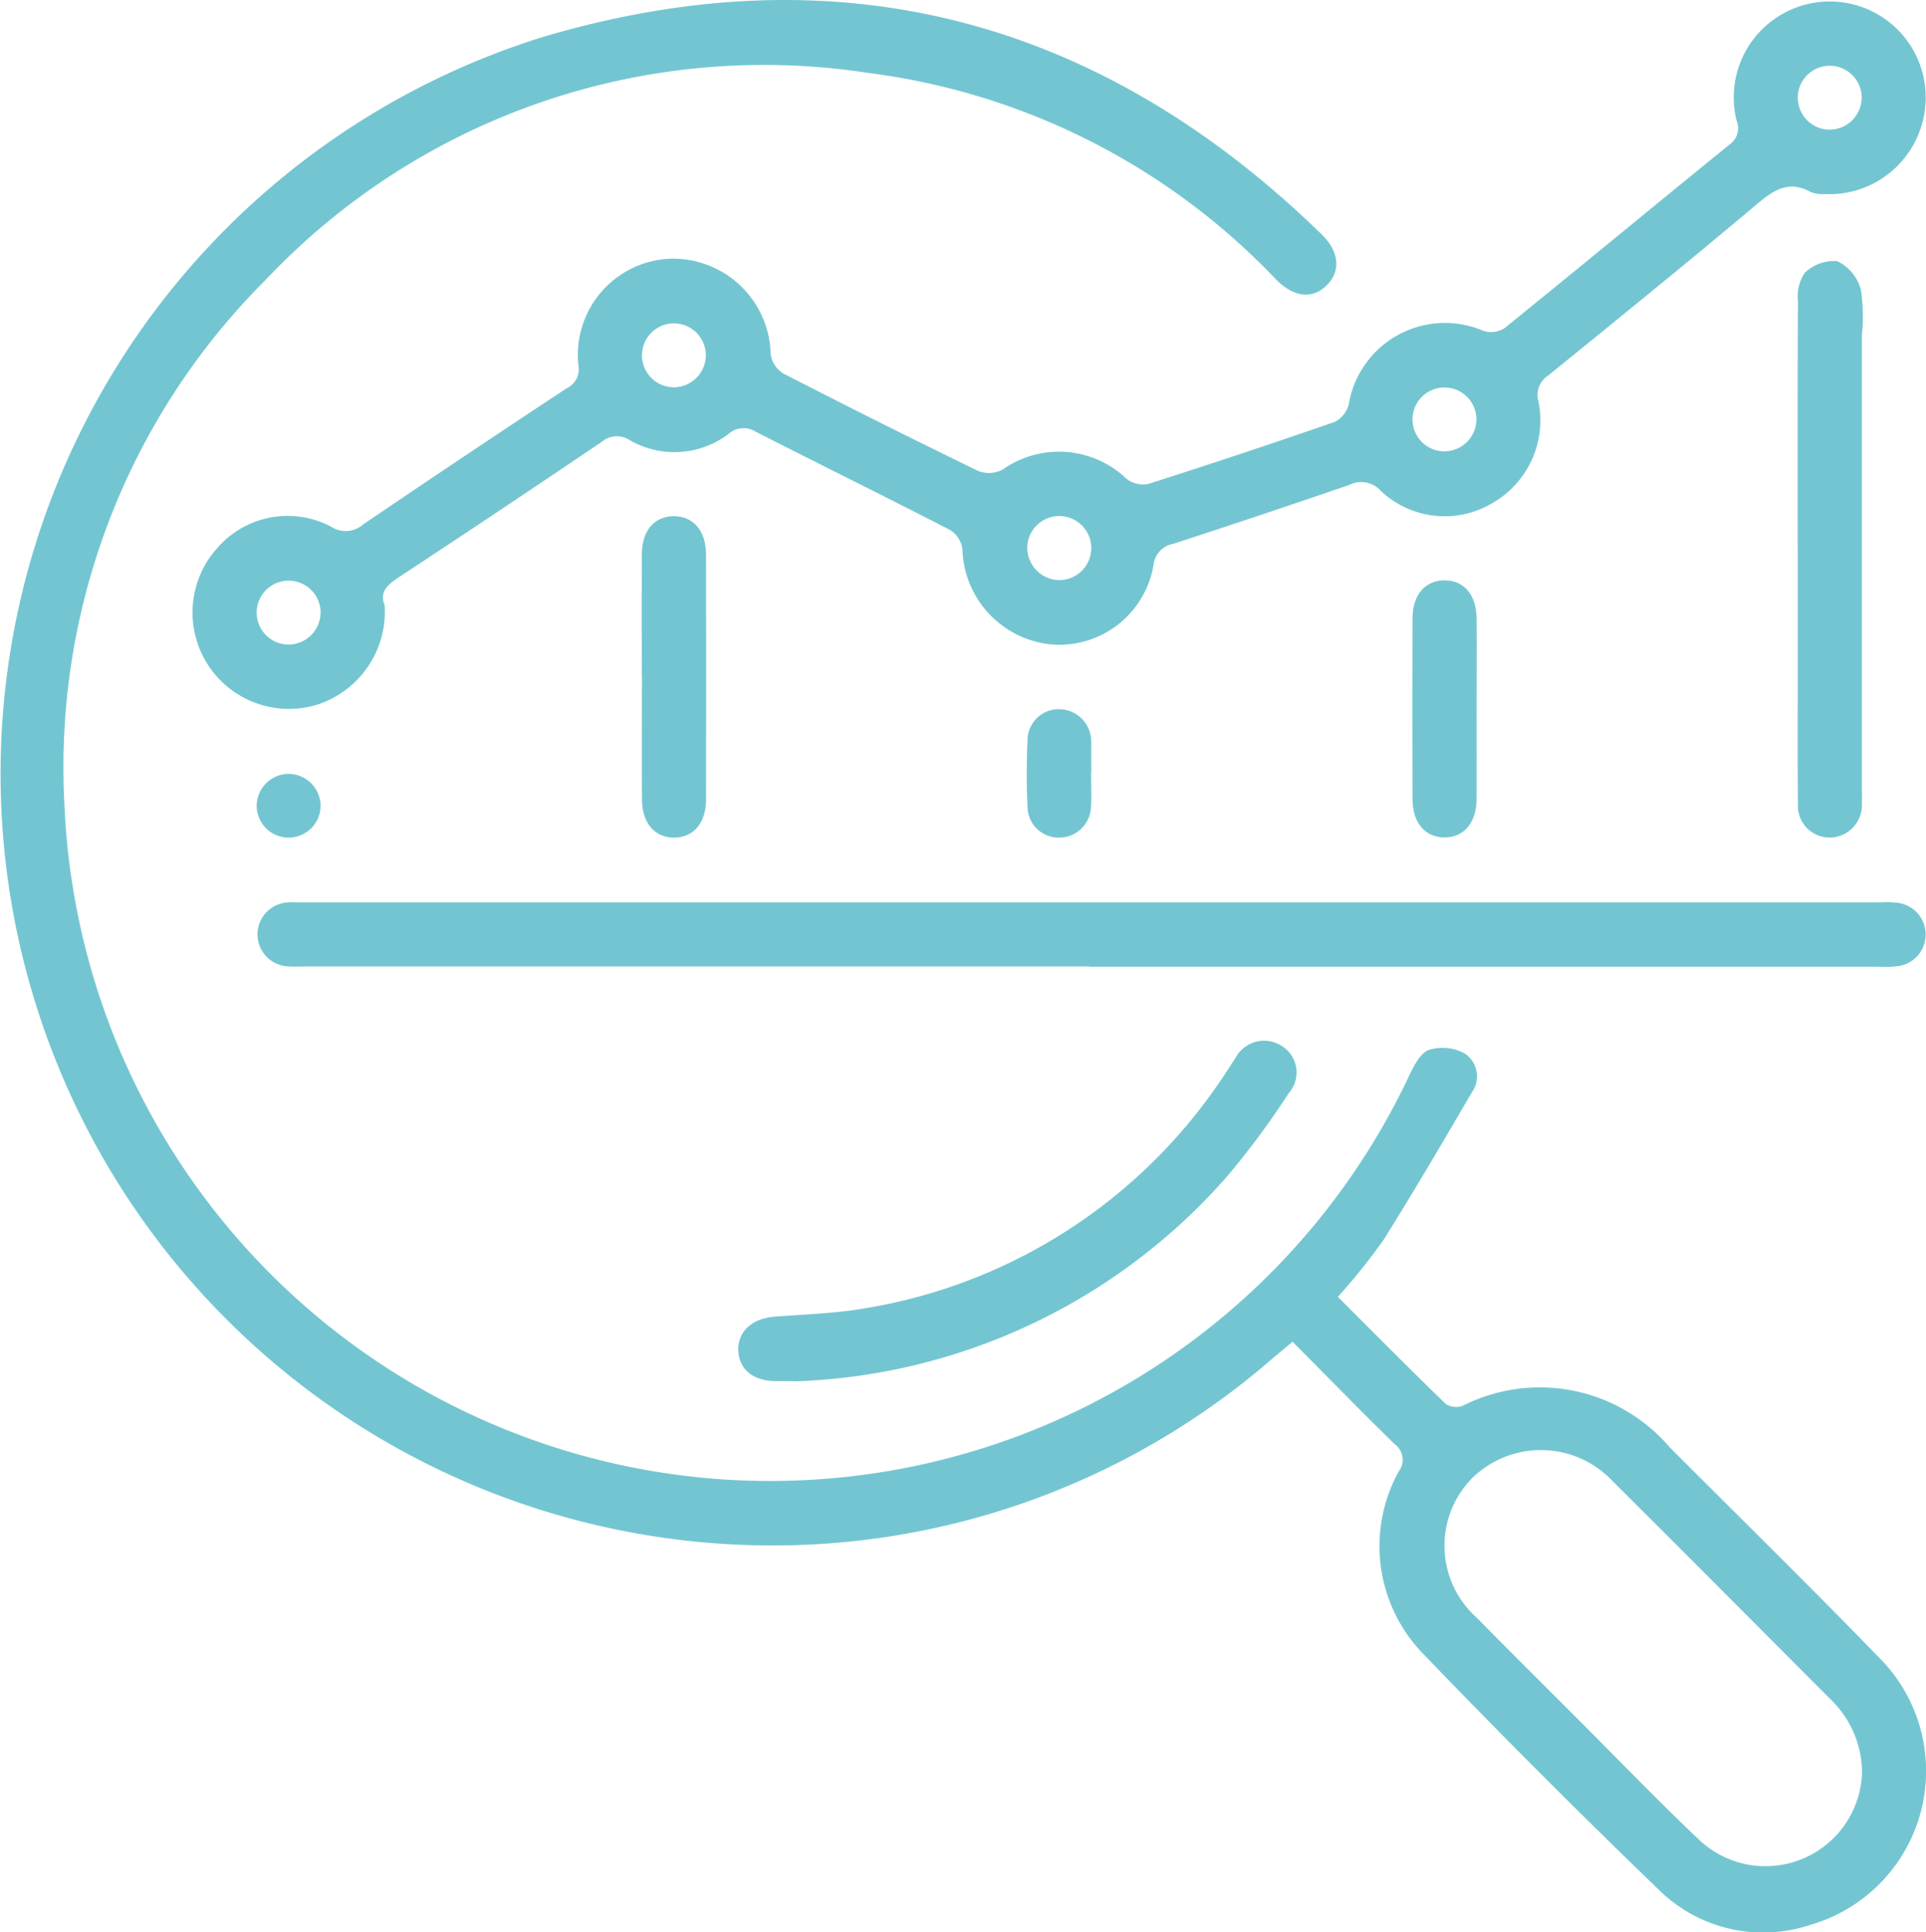 <?xml version="1.0" encoding="UTF-8"?>
<svg xmlns="http://www.w3.org/2000/svg" xmlns:xlink="http://www.w3.org/1999/xlink" width="59.803" height="60" viewBox="0 0 59.803 60">
  <defs>
    <clipPath id="clip-path">
      <rect id="Rectangle_697" data-name="Rectangle 697" width="59.803" height="60" fill="#73c6d1"></rect>
    </clipPath>
  </defs>
  <g id="Groupe_567" data-name="Groupe 567" clip-path="url(#clip-path)">
    <path id="Tracé_3509" data-name="Tracé 3509" d="M41.543,40.275c1.138,1.136,2.233,2.243,3.351,3.326a.6.6,0,0,0,.527.053,5.3,5.3,0,0,1,6.413,1.278c2.172,2.179,4.371,4.332,6.512,6.542a4.975,4.975,0,0,1-2.154,8.306,4.61,4.61,0,0,1-4.689-1.1q-3.747-3.614-7.359-7.37a4.8,4.8,0,0,1-.709-5.623.6.6,0,0,0-.134-.844c-1.054-1.031-2.083-2.086-3.166-3.177-.215.179-.4.332-.586.488a23.643,23.643,0,0,1-16.766,5.808A23.963,23.963,0,0,1,16.861,1.148c9.172-2.72,17.293-.572,24.174,6.128.556.541.6,1.15.163,1.583s-1.016.39-1.579-.182A21.149,21.149,0,0,0,26.977,2.268,21.278,21.278,0,0,0,8.262,8.678,21.384,21.384,0,0,0,2,24.97,21.933,21.933,0,0,0,43.78,33.352c.139-.288.338-.665.593-.75a1.455,1.455,0,0,1,1.084.1.847.847,0,0,1,.246,1.217c-.9,1.542-1.8,3.082-2.747,4.59a19.629,19.629,0,0,1-1.412,1.761M57.816,55.058a3.164,3.164,0,0,0-.956-2.267C54.6,50.528,52.347,48.257,50.077,46a3.053,3.053,0,0,0-4.356-.109,2.993,2.993,0,0,0,.131,4.343c1.049,1.067,2.11,2.12,3.168,3.178,1.248,1.249,2.474,2.522,3.755,3.736a3,3,0,0,0,5.042-2.092" transform="translate(0 -0.001)" fill="#73c6d1"></path>
    <path id="Tracé_3510" data-name="Tracé 3510" d="M41.855,18.994a3.041,3.041,0,0,1-2.064,3.073,2.993,2.993,0,0,1-3.161-4.824,2.891,2.891,0,0,1,3.565-.69.821.821,0,0,0,.991-.073q3.144-2.133,6.316-4.226a.65.65,0,0,0,.372-.686,2.988,2.988,0,0,1,2.778-3.336A3.034,3.034,0,0,1,53.84,11.2a.848.848,0,0,0,.388.591q3.015,1.551,6.065,3.033a.913.913,0,0,0,.756-.052,3.033,3.033,0,0,1,3.843.294.836.836,0,0,0,.68.154q2.9-.924,5.782-1.924a.843.843,0,0,0,.435-.545,3.029,3.029,0,0,1,4.191-2.278.78.78,0,0,0,.646-.088c2.343-1.894,4.663-3.816,7-5.712a.619.619,0,0,0,.2-.752,2.981,2.981,0,1,1,5.669.4,2.984,2.984,0,0,1-2.937,1.9,1.03,1.03,0,0,1-.427-.064c-.685-.378-1.151-.057-1.679.387-2.13,1.792-4.293,3.546-6.455,5.3a.725.725,0,0,0-.313.835,2.961,2.961,0,0,1-1.43,3.136,2.887,2.887,0,0,1-3.463-.371.817.817,0,0,0-.978-.193q-2.735.94-5.485,1.835a.74.74,0,0,0-.6.65,2.967,2.967,0,0,1-3.18,2.47,3.059,3.059,0,0,1-2.755-2.964.845.845,0,0,0-.384-.59c-2.01-1.036-4.039-2.033-6.053-3.061a.7.7,0,0,0-.834.087,2.781,2.781,0,0,1-3.058.186.73.73,0,0,0-.884.061q-3.121,2.112-6.268,4.183c-.365.24-.632.468-.457.886M87.716,3.221a.992.992,0,1,0-.983,1,1,1,0,0,0,.983-1m-35.889,8a.992.992,0,1,0-.986,1,1,1,0,0,0,.986-1M75.753,13.2a.992.992,0,1,0-.975,1.011,1,1,0,0,0,.975-1.011m-12.98,5.008a.994.994,0,1,0-.966-1.02,1.007,1.007,0,0,0,.966,1.02M39.864,19.223a.992.992,0,1,0-1,.987,1,1,0,0,0,1-.987" transform="translate(-29.91 -0.195)" fill="#73c6d1"></path>
    <path id="Tracé_3511" data-name="Tracé 3511" d="M73.751,170.28h-24.3c-.187,0-.374.009-.561,0a.995.995,0,0,1-.026-1.989c.144-.012.291,0,.436,0H98.273a3.3,3.3,0,0,1,.56.013.991.991,0,0,1,.026,1.965,3.68,3.68,0,0,1-.684.019H73.751" transform="translate(-39.915 -140.269)" fill="#73c6d1"></path>
    <path id="Tracé_3512" data-name="Tracé 3512" d="M139.441,204.681c-.187,0-.373,0-.56,0-.7-.008-1.131-.366-1.155-.95s.422-1,1.139-1.052c.929-.072,1.867-.1,2.782-.257a16.566,16.566,0,0,0,11.094-7.133c.142-.2.269-.42.412-.623a1.007,1.007,0,0,1,1.437-.4.969.969,0,0,1,.231,1.469,25.532,25.532,0,0,1-1.927,2.6,18.667,18.667,0,0,1-13.453,6.355" transform="translate(-114.802 -161.793)" fill="#73c6d1"></path>
    <path id="Tracé_3513" data-name="Tracé 3513" d="M335.344,57.535c0-2.56-.006-5.12.009-7.68a1.31,1.31,0,0,1,.21-.869,1.3,1.3,0,0,1,1.009-.365,1.392,1.392,0,0,1,.73.866,5.387,5.387,0,0,1,.036,1.427q0,7.024,0,14.048c0,.167.006.333,0,.5a1.006,1.006,0,0,1-.994,1.059.987.987,0,0,1-.991-1.057c-.016-1.373-.006-2.747-.006-4.121q0-1.9,0-3.809" transform="translate(-279.526 -40.512)" fill="#73c6d1"></path>
    <path id="Tracé_3514" data-name="Tracé 3514" d="M119.724,101.231c0-1.249-.005-2.5,0-3.746,0-.734.391-1.182.994-1.182s.994.448,1,1.182q.008,3.808,0,7.617c0,.733-.393,1.183-.995,1.183s-.99-.449-.995-1.182c-.007-1.29,0-2.58,0-3.871" transform="translate(-99.795 -80.274)" fill="#73c6d1"></path>
    <path id="Tracé_3515" data-name="Tracé 3515" d="M265.464,112.3c0,.936.006,1.873,0,2.809-.006.731-.4,1.181-1,1.177s-.986-.452-.989-1.188q-.009-2.809,0-5.619c0-.731.4-1.18,1-1.177s.984.451.99,1.187c.008.936,0,1.873,0,2.809" transform="translate(-219.616 -90.281)" fill="#73c6d1"></path>
    <path id="Tracé_3516" data-name="Tracé 3516" d="M193.541,134.308c0,.354.023.709-.005,1.061a.982.982,0,0,1-.982.937.965.965,0,0,1-.985-.93c-.034-.706-.033-1.415,0-2.121a.966.966,0,0,1,.979-.936,1,1,0,0,1,.994.929,1.073,1.073,0,0,1,.005.125q0,.468,0,.936h0" transform="translate(-159.663 -110.296)" fill="#73c6d1"></path>
    <path id="Tracé_3517" data-name="Tracé 3517" d="M48.857,144.382a1,1,0,0,1,1.011.969.992.992,0,0,1-1.984.037,1,1,0,0,1,.973-1.006" transform="translate(-39.914 -120.351)" fill="#73c6d1"></path>
  </g>
</svg>
